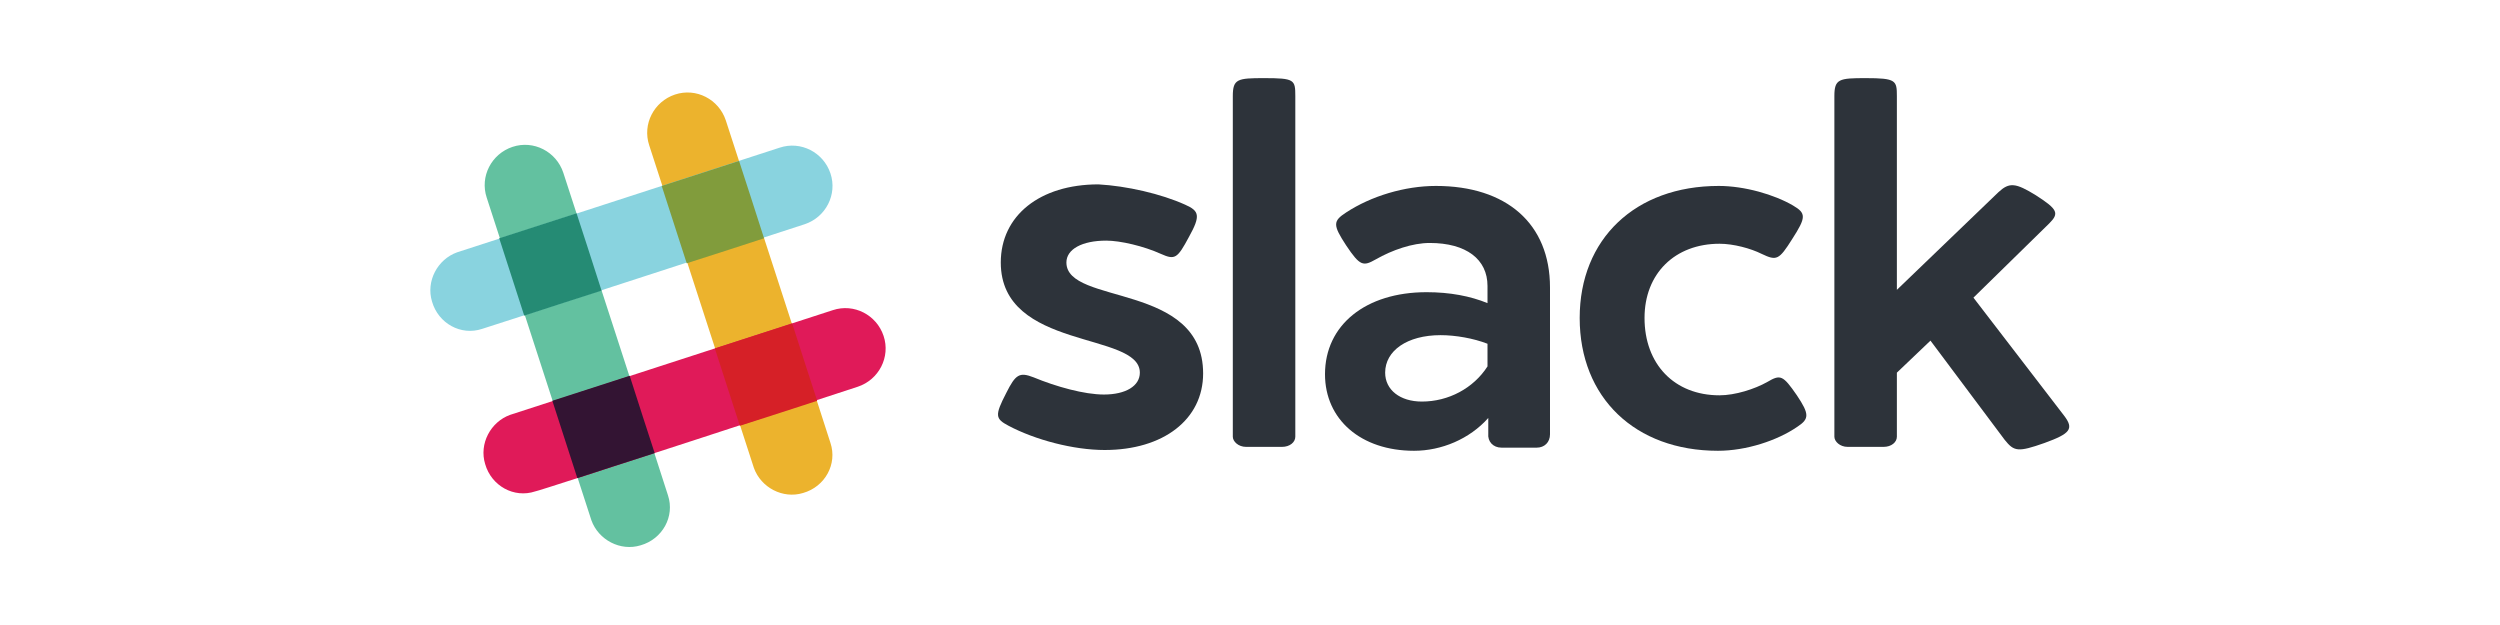 <?xml version="1.0" encoding="utf-8"?>
<!-- Generator: Adobe Illustrator 22.1.0, SVG Export Plug-In . SVG Version: 6.00 Build 0)  -->
<svg version="1.1" id="Layer_1" xmlns="http://www.w3.org/2000/svg" xmlns:xlink="http://www.w3.org/1999/xlink" x="0px" y="0px"
	 viewBox="0 0 320 80" style="enable-background:new 0 0 320 80;" xml:space="preserve">
<style type="text/css">
	.st0{display:none;}
	.st1{display:inline;}
	.st2{fill:none;}
	.st3{fill:#ECB32D;}
	.st4{fill:#63C1A0;}
	.st5{fill:#E01A59;}
	.st6{fill:#331433;}
	.st7{fill:#D62027;}
	.st8{fill:#89D3DF;}
	.st9{fill:#258B74;}
	.st10{fill:#819C3C;}
	.st11{fill:#2D333A;}
</style>
<g id="Editble" class="st0">
	<g class="st1">
		<rect x="-107" y="13.1" class="st2" width="506" height="71.8"/>
		<path d="M-1.8,21.7h16.3c10.4,0,19,6.1,19,19.8v2.9c0,13.8-8,20-18.7,20H-1.8V21.7z M7.4,29.4v27.2h7c5.9,0,9.9-3.9,9.9-12.5v-2.2
			c0-8.6-4.1-12.5-10.2-12.5C14.1,29.4,7.4,29.4,7.4,29.4z M38.4,29.9h7.3l1.1,8c1.4-5.5,4.9-8.3,11.3-8.3h2.2v9.2h-3.7
			c-7.4,0-9.2,2.6-9.2,9.9v15.8h-9C38.4,64.5,38.4,29.9,38.4,29.9z M62.3,47.9v-1c0-11.6,7.4-17.9,17.5-17.9
			c10.3,0,17.5,6.4,17.5,17.9v1c0,11.4-7,17.5-17.5,17.5C68.6,65.4,62.3,59.3,62.3,47.9z M88.1,47.8V47c0-6.5-3.2-10.3-8.3-10.3
			c-5,0-8.4,3.5-8.4,10.3v0.8c0,6.2,3.2,9.7,8.3,9.7C84.9,57.5,88.1,54.1,88.1,47.8z M102,29.9h7.6l0.9,6.6
			c1.9-4.4,5.7-7.4,11.4-7.4c8.8,0,14.6,6.4,14.6,18v1c0,11.4-6.4,17.3-14.6,17.3c-5.5,0-9.2-2.5-11-6.5v17.5H102V29.9z M127.3,47.9
			v-0.8c0-6.9-3.5-10.3-8.3-10.3c-5,0-8.4,3.8-8.4,10.3v0.7c0,6.1,3.2,10,8.2,10C124,57.6,127.3,54.2,127.3,47.9z M149.7,58.2
			l-0.7,6.3h-7.8V18.3h8.8v17.8c1.9-4.5,5.8-7,11.2-7c8.2,0.1,14.3,5.8,14.3,17.3v1c0,11.5-5.8,18-14.6,18
			C155.3,65.4,151.5,62.6,149.7,58.2z M166.5,47.4v-0.8c0-6.4-3.5-9.8-8.3-9.8c-5,0-8.4,4-8.4,10v0.7c0,6.5,3.3,10.2,8.3,10.2
			C163.3,57.6,166.5,54.2,166.5,47.4z M179.6,47.9v-1c0-11.6,7.4-17.9,17.5-17.9c10.3,0,17.5,6.4,17.5,17.9v1
			c0,11.4-7.1,17.5-17.5,17.5C185.9,65.4,179.6,59.3,179.6,47.9z M205.4,47.8V47c0-6.5-3.2-10.3-8.3-10.3c-5,0-8.4,3.5-8.4,10.3v0.8
			c0,6.2,3.2,9.7,8.3,9.7C202.2,57.5,205.4,54.1,205.4,47.8z M226.3,46.5l-12.1-16.7h10.4l7,10.4l7.1-10.4H249l-12.3,16.6l13,18
			h-10.2l-8-11.5l-7.7,11.5h-10.6L226.3,46.5z"/>
	</g>
</g>
<g>
	<g>
		<g>
			<path class="st3" d="M92.9,15.4c-0.9-2.7-3.8-4.2-6.5-3.3c-2.7,0.9-4.2,3.8-3.3,6.5l13.4,41.3c0.9,2.5,3.7,4,6.3,3.2
				c2.8-0.8,4.4-3.7,3.5-6.4C106.3,56.6,92.9,15.4,92.9,15.4z"/>
			<path class="st4" d="M72.1,22.1c-0.9-2.7-3.8-4.2-6.5-3.3c-2.7,0.9-4.2,3.8-3.3,6.5l13.4,41.3c0.9,2.5,3.7,4,6.3,3.2
				c2.8-0.8,4.4-3.7,3.5-6.4C85.5,63.3,72.1,22.1,72.1,22.1z"/>
			<path class="st5" d="M109.8,49.5c2.7-0.9,4.2-3.8,3.3-6.5c-0.9-2.7-3.8-4.2-6.5-3.3L65.3,53.1c-2.5,0.9-4,3.7-3.2,6.3
				c0.8,2.8,3.7,4.4,6.4,3.5C68.6,63,109.8,49.5,109.8,49.5z"/>
			<path class="st6" d="M73.9,61.2c2.7-0.9,6.2-2,9.9-3.2c-0.9-2.7-2-6.2-3.2-9.9l-9.9,3.2L73.9,61.2z"/>
			<path class="st7" d="M94.7,54.5c3.7-1.2,7.2-2.3,9.9-3.2c-0.9-2.7-2-6.2-3.2-9.9l-9.9,3.2L94.7,54.5z"/>
			<path class="st8" d="M103,28.7c2.7-0.9,4.2-3.8,3.3-6.5c-0.9-2.7-3.8-4.2-6.5-3.3L58.5,32.3c-2.5,0.9-4,3.7-3.2,6.3
				c0.8,2.8,3.7,4.4,6.4,3.5C61.8,42.1,103,28.7,103,28.7z"/>
			<path class="st9" d="M67.1,40.4c2.7-0.9,6.2-2,9.9-3.2c-1.2-3.7-2.3-7.2-3.2-9.9l-9.9,3.2L67.1,40.4z"/>
			<path class="st10" d="M87.9,33.7c3.7-1.2,7.2-2.3,9.9-3.2c-1.2-3.7-2.3-7.2-3.2-9.9l-9.9,3.2L87.9,33.7z"/>
		</g>
	</g>
	<path class="st11" d="M151.7,26.2c1.8,0.8,2,1.4,0.5,4.1c-1.5,2.8-1.8,3-3.6,2.2c-2.2-1-5.2-1.7-7-1.7c-3.1,0-5.1,1.1-5.1,2.8
		c0,5.5,17.5,2.5,17.5,14.2c0,5.9-5.1,9.8-12.6,9.8c-4,0-8.9-1.3-12.3-3.1c-1.7-0.9-1.8-1.3-0.3-4.2c1.2-2.4,1.7-2.7,3.5-2
		c2.9,1.2,6.5,2.2,9,2.2c2.8,0,4.6-1.1,4.6-2.8c0-5.3-17.8-2.8-17.8-14.1c0-6,5-10,12.5-10C144.2,23.8,148.6,24.8,151.7,26.2z"/>
	<path class="st11" d="M165.8,12.3v43.6c0,0.7-0.7,1.3-1.7,1.3h-4.6c-1,0-1.7-0.7-1.7-1.3V12.3c0-2.2,0.6-2.3,4-2.3
		C165.7,10,165.8,10.2,165.8,12.3z"/>
	<path class="st11" d="M198.4,36.8v18.8c0,1-0.7,1.7-1.7,1.7h-4.5c-1.1,0-1.8-0.8-1.7-1.8l0-2c-2.4,2.7-6,4.2-9.5,4.2
		c-6.8,0-11.4-4-11.4-9.8c0-6.3,5.2-10.5,13-10.5c3,0,5.6,0.5,7.8,1.4v-2.2c0-3.4-2.7-5.5-7.4-5.5c-2.2,0-4.8,0.9-6.9,2.1
		c-1.6,0.9-2,0.9-3.8-1.8c-1.7-2.6-1.7-3.1,0-4.2c3.2-2.1,7.5-3.4,11.5-3.4C192.8,23.8,198.4,28.6,198.4,36.8z M177.3,47.7
		c0,2.2,1.9,3.7,4.7,3.7c3.4,0,6.6-1.7,8.4-4.5V44c-1.8-0.7-4.1-1.1-6-1.1C180.1,42.9,177.3,44.9,177.3,47.7z"/>
	<path class="st11" d="M229.5,26.3c1.7,1,1.7,1.5-0.1,4.3c-1.7,2.7-2,2.8-3.9,1.9c-1.4-0.7-3.6-1.3-5.4-1.3c-5.7,0-9.6,3.8-9.6,9.5
		c0,5.9,3.8,9.9,9.6,9.9c2,0,4.5-0.8,6.1-1.7c1.7-1,2-0.9,3.8,1.7c1.6,2.4,1.6,3,0.1,4c-2.6,1.8-6.6,3.1-10.2,3.1
		c-10.6,0-17.7-6.8-17.7-17c0-10.1,7.1-16.9,17.8-16.9C223.3,23.8,227.1,24.9,229.5,26.3z"/>
	<path class="st11" d="M264.2,53.2c1.3,1.7,0.8,2.3-2.5,3.5c-3.4,1.2-3.9,1.1-5.1-0.4l-9.5-12.7l-4.3,4.1v8.2c0,0.7-0.7,1.3-1.7,1.3
		h-4.6c-1,0-1.7-0.7-1.7-1.3V12.3c0-2.2,0.6-2.3,4-2.3c3.9,0,4,0.3,4,2.3v24.8l13-12.5c1.4-1.3,2.2-1.2,4.8,0.4
		c2.8,1.8,3,2.3,1.7,3.6l-9.7,9.5L264.2,53.2z"/>
</g>
</svg>
